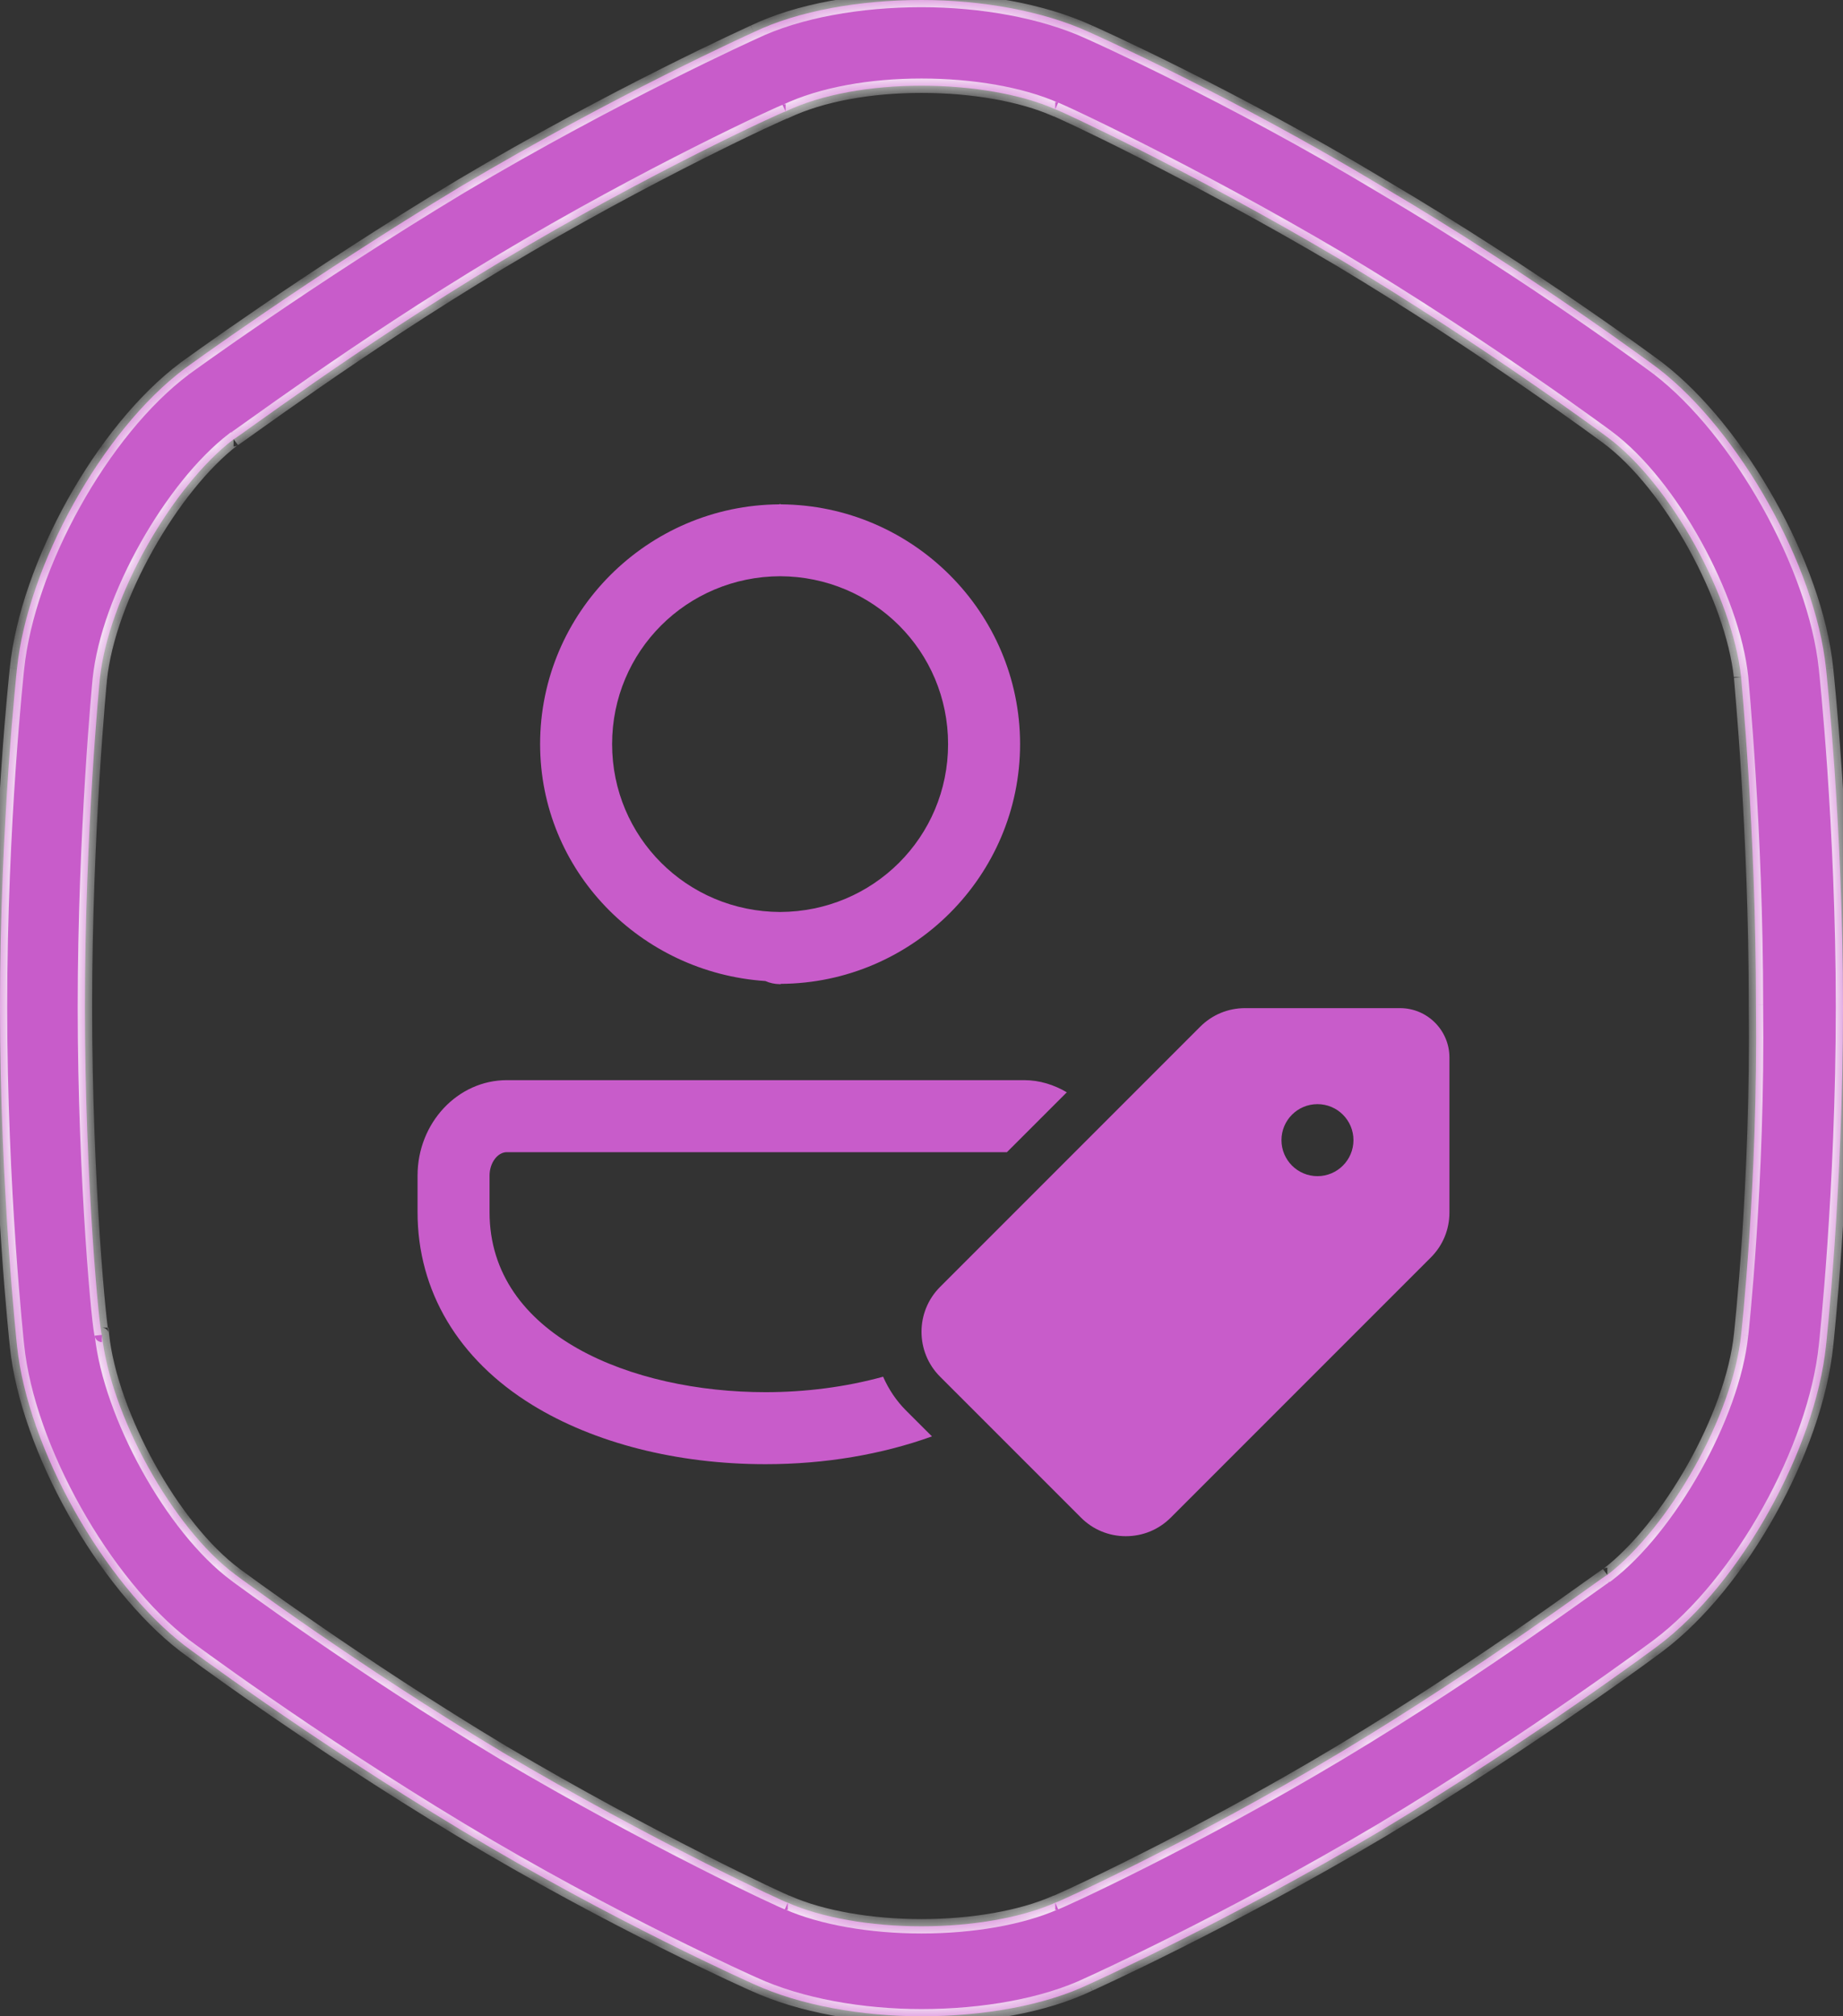 <?xml version="1.0" encoding="UTF-8"?> <svg xmlns="http://www.w3.org/2000/svg" xmlns:xlink="http://www.w3.org/1999/xlink" width="64px" height="70px" viewBox="0 0 64 70"><rect x="0" y="0" width="64" height="70" fill="#333333" stroke="none"/> <title>2</title> <defs> <path d="M63.41,23.209 C63.041,19.639 60.387,14.952 57.585,12.795 C57.585,12.795 53.309,9.596 48,6.472 C42.691,3.273 37.825,1.116 37.825,1.116 C36.203,0.372 34.065,0 32,0 C29.862,0 27.724,0.372 26.175,1.116 C26.175,1.116 21.382,3.273 16,6.472 C10.691,9.671 6.415,12.795 6.415,12.795 C3.539,14.952 0.959,19.639 0.59,23.209 C0.59,23.209 0,28.565 0,34.963 C0,41.286 0.59,46.716 0.59,46.716 C0.959,50.287 3.613,54.973 6.415,57.131 C6.415,57.131 10.691,60.329 16,63.528 C21.309,66.727 26.175,68.884 26.175,68.884 C27.797,69.628 29.935,70 32,70 C34.138,70 36.276,69.628 37.825,68.884 C37.825,68.884 42.618,66.727 48,63.528 C53.309,60.329 57.585,57.131 57.585,57.131 C60.461,54.973 63.041,50.287 63.41,46.716 C63.41,46.716 64,41.36 64,34.963 C64,28.64 63.41,23.209 63.41,23.209 Z M60.461,46.344 C60.166,49.171 57.954,53.039 55.816,54.676 C55.742,54.676 51.613,57.8 46.525,60.85 C41.438,63.9 36.719,66.057 36.645,66.057 C35.465,66.578 33.77,66.876 32,66.876 C30.23,66.876 28.535,66.578 27.355,66.057 C27.281,66.057 22.636,63.9 17.475,60.85 C12.387,57.8 8.184,54.676 8.184,54.676 C5.972,53.039 3.834,49.097 3.539,46.344 C3.465,46.344 2.949,41.063 2.949,34.963 C2.949,28.863 3.465,23.581 3.465,23.581 C3.76,20.755 5.972,16.886 8.111,15.25 C8.184,15.25 12.313,12.125 17.401,9.075 C22.488,6.026 27.207,3.868 27.281,3.868 C28.535,3.273 30.23,2.976 32,2.976 C33.77,2.976 35.465,3.273 36.645,3.794 C36.719,3.794 41.364,5.951 46.525,9.001 C51.613,12.051 55.816,15.175 55.816,15.175 C58.028,16.812 60.166,20.755 60.461,23.507 C60.461,23.581 60.977,28.789 60.977,34.888 C61.051,41.063 60.461,46.344 60.461,46.344 Z" id="path-1"></path> </defs> <g id="Page-1" stroke="none" stroke-width="1" fill="none" fill-rule="evenodd"> <g id="2"> <g id="Group-5"> <path d="M63.41,23.209 C63.041,19.639 60.387,14.952 57.585,12.795 C57.585,12.795 53.309,9.596 48,6.472 C42.691,3.273 37.825,1.116 37.825,1.116 C36.203,0.372 34.065,0 32,0 C29.862,0 27.724,0.372 26.175,1.116 C26.175,1.116 21.382,3.273 16,6.472 C10.691,9.671 6.415,12.795 6.415,12.795 C3.539,14.952 0.959,19.639 0.59,23.209 C0.59,23.209 0,28.565 0,34.963 C0,41.286 0.59,46.716 0.59,46.716 C0.959,50.287 3.613,54.973 6.415,57.131 C6.415,57.131 10.691,60.329 16,63.528 C21.309,66.727 26.175,68.884 26.175,68.884 C27.797,69.628 29.935,70 32,70 C34.138,70 36.276,69.628 37.825,68.884 C37.825,68.884 42.618,66.727 48,63.528 C53.309,60.329 57.585,57.131 57.585,57.131 C60.461,54.973 63.041,50.287 63.41,46.716 C63.41,46.716 64,41.36 64,34.963 C64,28.64 63.41,23.209 63.41,23.209 Z M60.461,46.344 C60.166,49.171 57.954,53.039 55.816,54.676 C55.742,54.676 51.613,57.8 46.525,60.85 C41.438,63.9 36.719,66.057 36.645,66.057 C35.465,66.578 33.77,66.876 32,66.876 C30.23,66.876 28.535,66.578 27.355,66.057 C27.281,66.057 22.636,63.9 17.475,60.85 C12.387,57.8 8.184,54.676 8.184,54.676 C5.972,53.039 3.834,49.097 3.539,46.344 C3.465,46.344 2.949,41.063 2.949,34.963 C2.949,28.863 3.465,23.581 3.465,23.581 C3.76,20.755 5.972,16.886 8.111,15.25 C8.184,15.25 12.313,12.125 17.401,9.075 C22.488,6.026 27.207,3.868 27.281,3.868 C28.535,3.273 30.23,2.976 32,2.976 C33.77,2.976 35.465,3.273 36.645,3.794 C36.719,3.794 41.364,5.951 46.525,9.001 C51.613,12.051 55.816,15.175 55.816,15.175 C58.028,16.812 60.166,20.755 60.461,23.507 C60.461,23.581 60.977,28.789 60.977,34.888 C61.051,41.063 60.461,46.344 60.461,46.344 Z" id="Fill-1" fill="#C85CCA"></path> <g id="Group-4"> <mask id="mask-2" fill="white"> <use xlink:href="#path-1"></use> </mask> <g id="Clip-3"></g> <path d="M63.41,23.209 L63.161,23.235 L63.162,23.236 L63.41,23.209 Z M57.585,12.795 L57.738,12.597 L57.735,12.595 L57.585,12.795 Z M48,6.472 L47.871,6.686 L47.873,6.687 L48,6.472 Z M37.825,1.116 L37.721,1.343 L37.724,1.344 L37.825,1.116 Z M26.175,1.116 L26.278,1.344 L26.283,1.341 L26.175,1.116 Z M16,6.472 L15.872,6.257 L15.871,6.258 L16,6.472 Z M6.415,12.795 L6.267,12.593 L6.265,12.595 L6.415,12.795 Z M0.59,23.209 L0.838,23.237 L0.839,23.235 L0.59,23.209 Z M0.59,46.716 L0.839,46.691 L0.838,46.689 L0.59,46.716 Z M6.415,57.131 L6.262,57.329 L6.265,57.331 L6.415,57.131 Z M26.175,68.884 L26.279,68.657 L26.276,68.656 L26.175,68.884 Z M37.825,68.884 L37.722,68.656 L37.717,68.659 L37.825,68.884 Z M48,63.528 L48.128,63.743 L48.129,63.742 L48,63.528 Z M57.585,57.131 L57.735,57.331 L57.735,57.331 L57.585,57.131 Z M63.41,46.716 L63.162,46.689 L63.161,46.691 L63.41,46.716 Z M60.461,46.344 L60.212,46.317 L60.212,46.318 L60.461,46.344 Z M55.816,54.676 L55.816,54.926 L55.9,54.926 L55.968,54.874 L55.816,54.676 Z M36.645,66.057 L36.645,65.807 L36.592,65.807 L36.544,65.829 L36.645,66.057 Z M27.355,66.057 L27.456,65.829 L27.408,65.807 L27.355,65.807 L27.355,66.057 Z M17.475,60.85 L17.346,61.065 L17.347,61.065 L17.475,60.85 Z M8.184,54.676 L8.333,54.475 L8.333,54.475 L8.184,54.676 Z M3.539,46.344 L3.788,46.318 L3.764,46.094 L3.539,46.094 L3.539,46.344 Z M3.465,23.581 L3.217,23.555 L3.217,23.557 L3.465,23.581 Z M8.111,15.25 L8.111,15 L8.026,15 L7.959,15.051 L8.111,15.25 Z M27.281,3.868 L27.281,4.118 L27.337,4.118 L27.388,4.094 L27.281,3.868 Z M36.645,3.794 L36.544,4.023 L36.592,4.044 L36.645,4.044 L36.645,3.794 Z M46.525,9.001 L46.654,8.787 L46.653,8.786 L46.525,9.001 Z M55.816,15.175 L55.667,15.376 L55.667,15.376 L55.816,15.175 Z M60.461,23.507 L60.711,23.507 L60.711,23.494 L60.709,23.48 L60.461,23.507 Z M60.977,34.888 L60.727,34.888 L60.727,34.891 L60.977,34.888 Z M63.659,23.184 C63.47,21.354 62.699,19.257 61.628,17.35 C60.557,15.443 59.173,13.702 57.738,12.597 L57.433,12.993 C58.799,14.045 60.143,15.726 61.192,17.595 C62.241,19.463 62.982,21.494 63.161,23.235 L63.659,23.184 Z M57.585,12.795 C57.735,12.595 57.735,12.595 57.735,12.595 C57.735,12.595 57.735,12.595 57.735,12.595 C57.735,12.594 57.734,12.594 57.734,12.594 C57.734,12.594 57.733,12.593 57.732,12.592 C57.73,12.591 57.726,12.588 57.722,12.585 C57.714,12.579 57.701,12.57 57.685,12.557 C57.652,12.533 57.603,12.497 57.539,12.45 C57.411,12.356 57.223,12.218 56.98,12.043 C56.495,11.694 55.793,11.195 54.925,10.599 C53.189,9.407 50.788,7.822 48.127,6.256 L47.873,6.687 C50.521,8.246 52.912,9.823 54.642,11.011 C55.506,11.605 56.205,12.101 56.688,12.449 C56.929,12.623 57.116,12.76 57.243,12.853 C57.306,12.899 57.355,12.935 57.387,12.959 C57.403,12.971 57.415,12.98 57.423,12.986 C57.428,12.989 57.431,12.991 57.433,12.993 C57.434,12.994 57.434,12.994 57.435,12.995 C57.435,12.995 57.435,12.995 57.435,12.995 C57.435,12.995 57.435,12.995 57.435,12.995 C57.436,12.995 57.436,12.995 57.585,12.795 Z M48.129,6.258 C45.467,4.654 42.918,3.312 41.033,2.371 C40.091,1.9 39.315,1.529 38.774,1.276 C38.504,1.15 38.292,1.053 38.148,0.987 C38.076,0.954 38.021,0.93 37.983,0.913 C37.965,0.904 37.95,0.898 37.941,0.894 C37.936,0.892 37.932,0.89 37.93,0.889 C37.929,0.888 37.928,0.888 37.927,0.888 C37.927,0.888 37.927,0.887 37.926,0.887 C37.926,0.887 37.926,0.887 37.926,0.887 C37.926,0.887 37.926,0.887 37.825,1.116 C37.724,1.344 37.724,1.344 37.724,1.344 C37.724,1.344 37.724,1.344 37.724,1.344 C37.724,1.345 37.724,1.345 37.724,1.345 C37.725,1.345 37.726,1.345 37.727,1.346 C37.729,1.347 37.733,1.348 37.737,1.35 C37.746,1.355 37.76,1.361 37.778,1.369 C37.815,1.385 37.87,1.41 37.941,1.442 C38.084,1.507 38.294,1.604 38.562,1.729 C39.1,1.981 39.872,2.349 40.81,2.818 C42.686,3.755 45.224,5.091 47.871,6.686 L48.129,6.258 Z M37.929,0.889 C36.266,0.126 34.089,-0.25 32,-0.25 L32,0.25 C34.04,0.25 36.14,0.618 37.721,1.343 L37.929,0.889 Z M32,-0.25 C29.839,-0.25 27.66,0.125 26.067,0.89 L26.283,1.341 C27.787,0.619 29.885,0.25 32,0.25 L32,-0.25 Z M26.175,1.116 C26.073,0.888 26.072,0.888 26.072,0.888 C26.072,0.888 26.072,0.888 26.072,0.888 C26.072,0.888 26.072,0.888 26.072,0.888 C26.071,0.889 26.07,0.889 26.069,0.89 C26.066,0.891 26.063,0.892 26.058,0.894 C26.049,0.899 26.035,0.905 26.016,0.913 C25.98,0.93 25.925,0.955 25.854,0.988 C25.712,1.053 25.503,1.15 25.235,1.277 C24.7,1.53 23.931,1.9 22.994,2.371 C21.119,3.312 18.57,4.654 15.872,6.257 L16.128,6.687 C18.813,5.091 21.351,3.755 23.218,2.818 C24.152,2.349 24.917,1.98 25.449,1.729 C25.715,1.603 25.922,1.507 26.063,1.442 C26.134,1.409 26.187,1.385 26.224,1.368 C26.242,1.36 26.255,1.354 26.264,1.35 C26.269,1.348 26.272,1.346 26.274,1.345 C26.276,1.345 26.276,1.344 26.277,1.344 C26.277,1.344 26.277,1.344 26.278,1.344 C26.278,1.344 26.278,1.344 26.278,1.344 C26.278,1.344 26.278,1.344 26.175,1.116 Z M15.871,6.258 C13.211,7.86 10.811,9.444 9.076,10.626 C8.208,11.218 7.506,11.709 7.021,12.053 C6.779,12.225 6.591,12.36 6.463,12.452 C6.399,12.498 6.35,12.533 6.317,12.557 C6.301,12.569 6.288,12.578 6.28,12.584 C6.276,12.587 6.273,12.589 6.271,12.591 C6.269,12.591 6.269,12.592 6.268,12.592 C6.268,12.593 6.268,12.593 6.268,12.593 C6.267,12.593 6.267,12.593 6.267,12.593 C6.267,12.593 6.267,12.593 6.415,12.795 C6.562,12.997 6.562,12.997 6.562,12.997 C6.562,12.997 6.562,12.997 6.562,12.997 C6.562,12.997 6.563,12.996 6.563,12.996 C6.563,12.996 6.564,12.995 6.565,12.995 C6.567,12.993 6.57,12.991 6.574,12.988 C6.582,12.982 6.595,12.973 6.611,12.961 C6.643,12.938 6.692,12.903 6.755,12.857 C6.882,12.766 7.069,12.632 7.31,12.461 C7.793,12.119 8.492,11.629 9.357,11.039 C11.087,9.86 13.48,8.282 16.129,6.686 L15.871,6.258 Z M6.265,12.595 C4.791,13.701 3.406,15.443 2.344,17.351 C1.282,19.259 0.53,21.356 0.341,23.184 L0.839,23.235 C1.018,21.492 1.741,19.461 2.781,17.594 C3.82,15.726 5.163,14.046 6.565,12.995 L6.265,12.595 Z M0.59,23.209 C0.341,23.182 0.341,23.182 0.341,23.182 C0.341,23.182 0.341,23.182 0.341,23.182 C0.341,23.182 0.341,23.183 0.341,23.183 C0.341,23.184 0.341,23.185 0.341,23.186 C0.341,23.189 0.34,23.193 0.34,23.198 C0.338,23.209 0.337,23.224 0.335,23.245 C0.33,23.286 0.324,23.347 0.316,23.427 C0.3,23.586 0.276,23.821 0.249,24.123 C0.193,24.727 0.119,25.598 0.046,26.67 C-0.102,28.812 -0.25,31.757 -0.25,34.963 L0.25,34.963 C0.25,31.771 0.397,28.839 0.544,26.704 C0.618,25.637 0.692,24.769 0.747,24.169 C0.774,23.869 0.797,23.635 0.813,23.477 C0.821,23.398 0.828,23.338 0.832,23.297 C0.834,23.277 0.836,23.262 0.837,23.252 C0.837,23.247 0.838,23.243 0.838,23.24 C0.838,23.239 0.838,23.238 0.838,23.238 C0.838,23.237 0.838,23.237 0.838,23.237 C0.838,23.237 0.838,23.237 0.838,23.237 C0.838,23.237 0.838,23.237 0.59,23.209 Z M-0.25,34.963 C-0.25,38.132 -0.102,41.076 0.046,43.228 C0.119,44.304 0.193,45.182 0.249,45.792 C0.276,46.096 0.3,46.334 0.316,46.496 C0.324,46.576 0.33,46.638 0.335,46.68 C0.337,46.701 0.338,46.716 0.34,46.727 C0.34,46.732 0.341,46.736 0.341,46.739 C0.341,46.74 0.341,46.741 0.341,46.742 C0.341,46.742 0.341,46.743 0.341,46.743 C0.341,46.743 0.341,46.743 0.341,46.743 C0.341,46.743 0.341,46.743 0.59,46.716 C0.838,46.689 0.838,46.689 0.838,46.689 C0.838,46.689 0.838,46.689 0.838,46.689 C0.838,46.689 0.838,46.689 0.838,46.688 C0.838,46.688 0.838,46.687 0.838,46.686 C0.838,46.683 0.837,46.679 0.837,46.674 C0.836,46.664 0.834,46.648 0.832,46.628 C0.828,46.587 0.821,46.526 0.813,46.446 C0.797,46.286 0.774,46.049 0.747,45.746 C0.692,45.14 0.618,44.265 0.544,43.194 C0.397,41.049 0.25,38.117 0.25,34.963 L-0.25,34.963 Z M0.341,46.742 C0.53,48.571 1.301,50.669 2.372,52.576 C3.443,54.483 4.827,56.224 6.262,57.329 L6.567,56.933 C5.201,55.88 3.857,54.199 2.808,52.331 C1.759,50.463 1.018,48.432 0.839,46.691 L0.341,46.742 Z M6.415,57.131 C6.265,57.331 6.265,57.331 6.265,57.331 C6.265,57.331 6.265,57.331 6.265,57.331 C6.265,57.331 6.266,57.331 6.266,57.332 C6.266,57.332 6.267,57.333 6.268,57.333 C6.27,57.335 6.274,57.337 6.278,57.34 C6.286,57.347 6.299,57.356 6.315,57.368 C6.348,57.393 6.397,57.429 6.461,57.476 C6.589,57.57 6.777,57.708 7.019,57.883 C7.504,58.234 8.206,58.735 9.074,59.335 C10.81,60.537 13.211,62.139 15.871,63.742 L16.129,63.314 C13.48,61.718 11.089,60.122 9.359,58.924 C8.494,58.326 7.795,57.827 7.312,57.478 C7.071,57.303 6.884,57.166 6.757,57.073 C6.694,57.026 6.645,56.991 6.613,56.967 C6.597,56.955 6.585,56.946 6.577,56.94 C6.572,56.936 6.569,56.934 6.567,56.933 C6.566,56.932 6.566,56.931 6.565,56.931 C6.565,56.931 6.565,56.931 6.565,56.931 C6.565,56.931 6.565,56.931 6.565,56.931 C6.564,56.931 6.564,56.931 6.415,57.131 Z M15.871,63.742 C18.533,65.346 21.082,66.688 22.967,67.629 C23.909,68.1 24.685,68.471 25.226,68.724 C25.496,68.85 25.708,68.947 25.852,69.013 C25.924,69.046 25.979,69.07 26.017,69.087 C26.035,69.096 26.05,69.102 26.059,69.106 C26.064,69.108 26.068,69.11 26.07,69.111 C26.071,69.112 26.072,69.112 26.073,69.112 C26.073,69.112 26.073,69.113 26.074,69.113 C26.074,69.113 26.074,69.113 26.074,69.113 C26.074,69.113 26.074,69.113 26.175,68.884 C26.276,68.656 26.276,68.656 26.276,68.656 C26.276,68.656 26.276,68.656 26.276,68.656 C26.276,68.655 26.276,68.655 26.276,68.655 C26.275,68.655 26.274,68.655 26.273,68.654 C26.271,68.653 26.267,68.652 26.263,68.65 C26.254,68.645 26.24,68.639 26.222,68.631 C26.185,68.615 26.13,68.59 26.059,68.558 C25.916,68.493 25.706,68.396 25.438,68.271 C24.9,68.019 24.128,67.651 23.19,67.182 C21.314,66.245 18.776,64.909 16.129,63.314 L15.871,63.742 Z M26.071,69.111 C27.734,69.874 29.911,70.25 32,70.25 L32,69.75 C29.96,69.75 27.86,69.382 26.279,68.657 L26.071,69.111 Z M32,70.25 C34.161,70.25 36.34,69.875 37.933,69.11 L37.717,68.659 C36.213,69.381 34.115,69.75 32,69.75 L32,70.25 Z M37.825,68.884 C37.927,69.112 37.928,69.112 37.928,69.112 C37.928,69.112 37.928,69.112 37.928,69.112 C37.928,69.112 37.928,69.112 37.928,69.112 C37.929,69.111 37.93,69.111 37.931,69.11 C37.934,69.109 37.937,69.108 37.942,69.106 C37.951,69.101 37.965,69.095 37.984,69.087 C38.02,69.07 38.075,69.045 38.146,69.012 C38.288,68.947 38.497,68.85 38.765,68.723 C39.3,68.47 40.069,68.1 41.006,67.629 C42.881,66.688 45.43,65.346 48.128,63.743 L47.872,63.313 C45.187,64.909 42.649,66.245 40.782,67.182 C39.848,67.651 39.083,68.02 38.551,68.271 C38.285,68.397 38.078,68.493 37.937,68.558 C37.866,68.591 37.813,68.615 37.776,68.632 C37.758,68.64 37.745,68.646 37.736,68.65 C37.731,68.652 37.728,68.654 37.726,68.655 C37.724,68.655 37.724,68.656 37.723,68.656 C37.723,68.656 37.723,68.656 37.722,68.656 C37.722,68.656 37.722,68.656 37.722,68.656 C37.722,68.656 37.722,68.656 37.825,68.884 Z M48.129,63.742 C50.789,62.139 53.19,60.537 54.926,59.335 C55.794,58.735 56.496,58.234 56.981,57.883 C57.223,57.708 57.411,57.57 57.539,57.476 C57.603,57.429 57.652,57.393 57.685,57.368 C57.701,57.356 57.714,57.347 57.722,57.34 C57.726,57.337 57.73,57.335 57.732,57.333 C57.733,57.333 57.734,57.332 57.734,57.332 C57.734,57.331 57.735,57.331 57.735,57.331 C57.735,57.331 57.735,57.331 57.735,57.331 C57.735,57.331 57.735,57.331 57.585,57.131 C57.436,56.931 57.436,56.931 57.435,56.931 C57.435,56.931 57.435,56.931 57.435,56.931 C57.435,56.931 57.435,56.931 57.435,56.931 C57.434,56.931 57.434,56.932 57.433,56.933 C57.431,56.934 57.428,56.936 57.423,56.94 C57.415,56.946 57.403,56.955 57.387,56.967 C57.355,56.991 57.306,57.026 57.243,57.073 C57.116,57.166 56.929,57.303 56.688,57.478 C56.205,57.827 55.506,58.326 54.641,58.924 C52.911,60.122 50.52,61.718 47.871,63.314 L48.129,63.742 Z M57.735,57.331 C59.209,56.225 60.594,54.483 61.656,52.575 C62.718,50.667 63.47,48.57 63.659,46.742 L63.161,46.691 C62.982,48.433 62.259,50.465 61.219,52.332 C60.18,54.199 58.837,55.879 57.435,56.931 L57.735,57.331 Z M63.41,46.716 C63.659,46.744 63.659,46.744 63.659,46.744 C63.659,46.744 63.659,46.743 63.659,46.743 C63.659,46.743 63.659,46.743 63.659,46.743 C63.659,46.742 63.659,46.741 63.659,46.739 C63.659,46.737 63.66,46.733 63.66,46.728 C63.662,46.717 63.663,46.701 63.665,46.681 C63.67,46.64 63.676,46.579 63.684,46.499 C63.7,46.339 63.724,46.104 63.751,45.802 C63.807,45.199 63.881,44.327 63.954,43.256 C64.102,41.113 64.25,38.169 64.25,34.963 L63.75,34.963 C63.75,38.154 63.603,41.087 63.456,43.221 C63.382,44.289 63.308,45.156 63.253,45.757 C63.226,46.057 63.203,46.29 63.187,46.448 C63.179,46.527 63.172,46.588 63.168,46.628 C63.166,46.648 63.164,46.664 63.163,46.674 C63.163,46.679 63.162,46.683 63.162,46.685 C63.162,46.686 63.162,46.687 63.162,46.688 C63.162,46.688 63.162,46.689 63.162,46.689 C63.162,46.689 63.162,46.689 63.162,46.689 C63.162,46.689 63.162,46.689 63.41,46.716 Z M64.25,34.963 C64.25,31.794 64.102,28.85 63.954,26.698 C63.881,25.622 63.807,24.744 63.751,24.134 C63.724,23.829 63.7,23.592 63.684,23.43 C63.676,23.349 63.67,23.288 63.665,23.246 C63.663,23.225 63.662,23.209 63.66,23.199 C63.66,23.193 63.659,23.189 63.659,23.187 C63.659,23.185 63.659,23.184 63.659,23.183 C63.659,23.183 63.659,23.183 63.659,23.183 C63.659,23.183 63.659,23.182 63.659,23.182 C63.659,23.182 63.659,23.182 63.41,23.209 C63.162,23.236 63.162,23.236 63.162,23.236 C63.162,23.236 63.162,23.236 63.162,23.237 C63.162,23.237 63.162,23.237 63.162,23.237 C63.162,23.238 63.162,23.239 63.162,23.24 C63.162,23.243 63.163,23.246 63.163,23.252 C63.164,23.262 63.166,23.277 63.168,23.298 C63.172,23.339 63.179,23.4 63.187,23.48 C63.203,23.64 63.226,23.876 63.253,24.179 C63.308,24.786 63.382,25.66 63.456,26.732 C63.603,28.876 63.75,31.809 63.75,34.963 L64.25,34.963 Z M60.212,46.318 C60.069,47.686 59.459,49.327 58.612,50.834 C57.764,52.341 56.697,53.687 55.664,54.477 L55.968,54.874 C57.073,54.029 58.18,52.621 59.047,51.079 C59.915,49.536 60.557,47.829 60.709,46.37 L60.212,46.318 Z M55.816,54.426 C55.771,54.426 55.736,54.438 55.73,54.441 C55.717,54.445 55.706,54.45 55.7,54.453 C55.688,54.459 55.677,54.465 55.669,54.47 C55.654,54.479 55.635,54.491 55.617,54.504 C55.578,54.529 55.525,54.566 55.46,54.612 C55.329,54.704 55.141,54.838 54.903,55.008 C54.426,55.349 53.746,55.834 52.908,56.414 C51.234,57.574 48.934,59.115 46.397,60.636 L46.654,61.065 C49.204,59.536 51.513,57.989 53.193,56.825 C54.033,56.243 54.716,55.756 55.194,55.415 C55.433,55.244 55.619,55.111 55.748,55.021 C55.813,54.975 55.861,54.942 55.893,54.92 C55.91,54.909 55.92,54.903 55.924,54.9 C55.927,54.898 55.924,54.9 55.918,54.903 C55.916,54.904 55.908,54.908 55.897,54.912 C55.892,54.914 55.86,54.926 55.816,54.926 L55.816,54.426 Z M46.397,60.636 C43.86,62.157 41.414,63.456 39.592,64.374 C38.682,64.834 37.928,65.197 37.398,65.446 C37.133,65.571 36.925,65.666 36.781,65.73 C36.708,65.762 36.654,65.786 36.617,65.802 C36.598,65.809 36.585,65.814 36.579,65.817 C36.575,65.818 36.575,65.818 36.578,65.817 C36.58,65.816 36.585,65.815 36.592,65.813 C36.594,65.813 36.616,65.807 36.645,65.807 L36.645,66.307 C36.675,66.307 36.699,66.302 36.704,66.301 C36.713,66.299 36.721,66.296 36.726,66.295 C36.736,66.292 36.745,66.288 36.753,66.285 C36.768,66.28 36.787,66.272 36.808,66.263 C36.851,66.246 36.91,66.22 36.984,66.187 C37.132,66.121 37.344,66.024 37.611,65.899 C38.145,65.648 38.903,65.282 39.818,64.821 C41.646,63.898 44.104,62.593 46.654,61.065 L46.397,60.636 Z M36.544,65.829 C35.406,66.331 33.747,66.626 32,66.626 L32,67.126 C33.792,67.126 35.525,66.825 36.746,66.286 L36.544,65.829 Z M32,66.626 C30.253,66.626 28.594,66.331 27.456,65.829 L27.254,66.286 C28.475,66.825 30.208,67.126 32,67.126 L32,66.626 Z M27.355,65.807 C27.384,65.807 27.406,65.813 27.409,65.813 C27.416,65.815 27.421,65.817 27.422,65.817 C27.426,65.818 27.426,65.818 27.423,65.817 C27.416,65.815 27.404,65.81 27.385,65.802 C27.349,65.787 27.295,65.763 27.224,65.731 C27.081,65.667 26.875,65.571 26.613,65.447 C26.089,65.198 25.342,64.834 24.436,64.375 C22.623,63.456 20.177,62.157 17.602,60.635 L17.347,61.065 C19.934,62.594 22.39,63.898 24.21,64.82 C25.119,65.282 25.87,65.648 26.399,65.899 C26.663,66.024 26.872,66.121 27.018,66.187 C27.091,66.219 27.149,66.245 27.191,66.263 C27.212,66.272 27.231,66.279 27.247,66.285 C27.254,66.288 27.264,66.291 27.274,66.295 C27.279,66.296 27.286,66.298 27.296,66.301 C27.301,66.302 27.324,66.307 27.355,66.307 L27.355,65.807 Z M17.603,60.636 C15.065,59.114 12.747,57.574 11.064,56.413 C10.222,55.833 9.539,55.348 9.066,55.009 C8.83,54.839 8.647,54.705 8.523,54.614 C8.46,54.569 8.413,54.534 8.381,54.511 C8.365,54.499 8.353,54.49 8.345,54.484 C8.341,54.481 8.338,54.479 8.336,54.477 C8.335,54.477 8.335,54.476 8.334,54.476 C8.334,54.476 8.334,54.475 8.334,54.475 C8.334,54.475 8.334,54.475 8.334,54.475 C8.333,54.475 8.333,54.475 8.184,54.676 C8.035,54.877 8.035,54.877 8.035,54.877 C8.035,54.877 8.035,54.877 8.035,54.877 C8.036,54.877 8.036,54.877 8.036,54.877 C8.037,54.878 8.037,54.878 8.038,54.879 C8.041,54.88 8.044,54.883 8.048,54.886 C8.056,54.892 8.068,54.901 8.084,54.913 C8.117,54.937 8.165,54.972 8.227,55.018 C8.353,55.11 8.537,55.244 8.775,55.415 C9.249,55.756 9.935,56.243 10.78,56.825 C12.469,57.989 14.796,59.536 17.346,61.065 L17.603,60.636 Z M8.333,54.475 C7.266,53.686 6.2,52.325 5.362,50.808 C4.524,49.292 3.931,47.65 3.788,46.318 L3.291,46.371 C3.443,47.791 4.066,49.497 4.924,51.049 C5.782,52.601 6.89,54.029 8.036,54.877 L8.333,54.475 Z M3.539,46.094 C3.636,46.094 3.695,46.148 3.716,46.168 C3.739,46.192 3.752,46.214 3.756,46.223 C3.762,46.234 3.765,46.242 3.767,46.246 C3.768,46.251 3.769,46.254 3.77,46.255 C3.771,46.258 3.769,46.253 3.766,46.236 C3.759,46.203 3.751,46.149 3.74,46.072 C3.72,45.92 3.694,45.693 3.665,45.399 C3.606,44.812 3.535,43.964 3.466,42.924 C3.328,40.846 3.199,38.006 3.199,34.963 L2.699,34.963 C2.699,38.019 2.829,40.87 2.967,42.958 C3.036,44.001 3.108,44.855 3.167,45.449 C3.197,45.745 3.223,45.978 3.245,46.139 C3.256,46.219 3.266,46.284 3.275,46.331 C3.279,46.354 3.285,46.379 3.292,46.403 C3.295,46.413 3.302,46.434 3.315,46.458 C3.321,46.469 3.334,46.493 3.359,46.518 C3.38,46.54 3.442,46.594 3.539,46.594 L3.539,46.094 Z M3.199,34.963 C3.199,31.919 3.328,29.08 3.457,27 C3.521,25.96 3.586,25.111 3.634,24.522 C3.658,24.228 3.678,23.998 3.692,23.843 C3.699,23.765 3.705,23.705 3.709,23.666 C3.71,23.646 3.712,23.631 3.713,23.621 C3.713,23.615 3.714,23.612 3.714,23.609 C3.714,23.608 3.714,23.607 3.714,23.606 C3.714,23.606 3.714,23.606 3.714,23.606 C3.714,23.606 3.714,23.606 3.714,23.606 C3.714,23.606 3.714,23.606 3.465,23.581 C3.217,23.557 3.217,23.557 3.217,23.557 C3.217,23.557 3.217,23.557 3.217,23.557 C3.217,23.557 3.217,23.558 3.217,23.558 C3.216,23.559 3.216,23.56 3.216,23.561 C3.216,23.564 3.216,23.568 3.215,23.573 C3.214,23.583 3.213,23.598 3.211,23.619 C3.207,23.659 3.201,23.719 3.194,23.798 C3.18,23.955 3.16,24.185 3.136,24.481 C3.087,25.073 3.022,25.926 2.958,26.969 C2.829,29.055 2.699,31.906 2.699,34.963 L3.199,34.963 Z M3.714,23.607 C3.857,22.239 4.468,20.599 5.315,19.092 C6.162,17.584 7.229,16.239 8.263,15.448 L7.959,15.051 C6.853,15.897 5.746,17.304 4.879,18.847 C4.012,20.39 3.369,22.097 3.217,23.555 L3.714,23.607 Z M8.111,15.5 C8.156,15.5 8.19,15.487 8.197,15.485 C8.21,15.48 8.22,15.475 8.226,15.472 C8.238,15.466 8.249,15.46 8.257,15.456 C8.273,15.446 8.291,15.435 8.31,15.422 C8.348,15.397 8.401,15.36 8.466,15.314 C8.597,15.222 8.785,15.087 9.023,14.917 C9.5,14.577 10.181,14.092 11.018,13.512 C12.693,12.351 14.992,10.811 17.529,9.29 L17.272,8.861 C14.722,10.39 12.413,11.937 10.733,13.101 C9.893,13.683 9.21,14.17 8.733,14.51 C8.494,14.681 8.307,14.814 8.178,14.905 C8.114,14.951 8.065,14.984 8.033,15.006 C8.016,15.017 8.006,15.023 8.002,15.026 C7.999,15.027 8.002,15.025 8.008,15.023 C8.011,15.021 8.019,15.017 8.029,15.014 C8.034,15.012 8.067,15 8.111,15 L8.111,15.5 Z M17.529,9.29 C20.067,7.769 22.513,6.47 24.334,5.551 C25.244,5.092 25.998,4.728 26.528,4.479 C26.793,4.355 27.002,4.259 27.146,4.195 C27.218,4.163 27.273,4.139 27.31,4.124 C27.329,4.116 27.341,4.111 27.348,4.109 C27.351,4.107 27.351,4.108 27.348,4.109 C27.346,4.109 27.342,4.111 27.335,4.112 C27.332,4.113 27.31,4.118 27.281,4.118 L27.281,3.618 C27.251,3.618 27.227,3.624 27.222,3.625 C27.213,3.627 27.206,3.629 27.201,3.631 C27.191,3.634 27.181,3.637 27.174,3.64 C27.158,3.646 27.139,3.654 27.118,3.662 C27.075,3.68 27.016,3.706 26.942,3.738 C26.794,3.804 26.583,3.901 26.315,4.027 C25.781,4.278 25.023,4.644 24.109,5.105 C22.28,6.027 19.823,7.332 17.272,8.861 L17.529,9.29 Z M27.388,4.094 C28.597,3.52 30.253,3.226 32,3.226 L32,2.726 C30.207,2.726 28.472,3.026 27.174,3.642 L27.388,4.094 Z M32,3.226 C33.747,3.226 35.406,3.52 36.544,4.023 L36.746,3.565 C35.525,3.026 33.792,2.726 32,2.726 L32,3.226 Z M36.645,4.044 C36.616,4.044 36.594,4.038 36.591,4.038 C36.584,4.036 36.579,4.035 36.578,4.034 C36.574,4.033 36.574,4.033 36.577,4.034 C36.584,4.037 36.596,4.041 36.615,4.049 C36.651,4.065 36.705,4.088 36.776,4.12 C36.919,4.184 37.125,4.28 37.387,4.404 C37.911,4.653 38.658,5.017 39.564,5.477 C41.377,6.395 43.823,7.695 46.398,9.216 L46.653,8.786 C44.066,7.257 41.61,5.953 39.79,5.031 C38.881,4.57 38.13,4.204 37.601,3.953 C37.337,3.827 37.128,3.73 36.982,3.665 C36.909,3.632 36.851,3.606 36.809,3.588 C36.788,3.58 36.769,3.572 36.753,3.566 C36.746,3.563 36.736,3.56 36.726,3.557 C36.721,3.555 36.714,3.553 36.704,3.551 C36.699,3.55 36.676,3.544 36.645,3.544 L36.645,4.044 Z M46.397,9.215 C48.935,10.737 51.253,12.277 52.936,13.438 C53.778,14.018 54.461,14.503 54.934,14.842 C55.17,15.012 55.353,15.146 55.477,15.237 C55.54,15.282 55.587,15.317 55.619,15.341 C55.635,15.352 55.647,15.361 55.655,15.367 C55.659,15.37 55.662,15.372 55.664,15.374 C55.665,15.375 55.665,15.375 55.666,15.375 C55.666,15.376 55.666,15.376 55.666,15.376 C55.666,15.376 55.666,15.376 55.666,15.376 C55.667,15.376 55.667,15.376 55.816,15.175 C55.965,14.975 55.965,14.975 55.965,14.975 C55.965,14.975 55.965,14.975 55.965,14.975 C55.964,14.974 55.964,14.974 55.964,14.974 C55.963,14.974 55.963,14.973 55.962,14.972 C55.959,14.971 55.956,14.968 55.952,14.965 C55.944,14.959 55.932,14.95 55.916,14.938 C55.883,14.915 55.835,14.879 55.773,14.833 C55.647,14.742 55.463,14.607 55.225,14.437 C54.751,14.095 54.065,13.608 53.22,13.026 C51.531,11.862 49.204,10.315 46.654,8.787 L46.397,9.215 Z M55.667,15.376 C56.734,16.165 57.8,17.527 58.638,19.044 C59.476,20.56 60.069,22.201 60.212,23.534 L60.709,23.48 C60.557,22.06 59.934,20.354 59.076,18.802 C58.218,17.25 57.11,15.822 55.964,14.974 L55.667,15.376 Z M60.211,23.507 C60.211,23.526 60.215,23.568 60.218,23.602 C60.221,23.645 60.227,23.709 60.234,23.789 C60.248,23.95 60.268,24.183 60.292,24.479 C60.341,25.072 60.405,25.919 60.469,26.954 C60.598,29.024 60.727,31.845 60.727,34.888 L61.227,34.888 C61.227,31.832 61.098,29 60.968,26.923 C60.904,25.884 60.839,25.034 60.791,24.439 C60.766,24.141 60.746,23.907 60.732,23.745 C60.725,23.664 60.719,23.602 60.716,23.558 C60.711,23.505 60.711,23.497 60.711,23.507 L60.211,23.507 Z M60.727,34.891 C60.764,37.97 60.635,40.827 60.497,42.915 C60.428,43.959 60.357,44.81 60.303,45.4 C60.276,45.695 60.253,45.924 60.237,46.08 C60.229,46.158 60.223,46.217 60.219,46.257 C60.217,46.277 60.215,46.292 60.214,46.302 C60.213,46.307 60.213,46.311 60.213,46.313 C60.213,46.314 60.213,46.315 60.212,46.316 C60.212,46.316 60.212,46.316 60.212,46.316 C60.212,46.316 60.212,46.317 60.212,46.317 C60.212,46.317 60.212,46.317 60.461,46.344 C60.709,46.372 60.709,46.372 60.709,46.372 C60.709,46.372 60.709,46.372 60.709,46.372 C60.709,46.372 60.709,46.371 60.709,46.371 C60.709,46.37 60.71,46.369 60.71,46.368 C60.71,46.365 60.71,46.361 60.711,46.356 C60.712,46.346 60.714,46.33 60.716,46.31 C60.72,46.27 60.727,46.209 60.735,46.131 C60.751,45.973 60.774,45.742 60.801,45.445 C60.855,44.852 60.927,43.997 60.996,42.948 C61.135,40.852 61.264,37.981 61.227,34.885 L60.727,34.891 Z" id="Fill-2" fill="#FFFFFF" mask="url(#mask-2)"></path> </g> </g> <path d="M27.067,17.5 L27.067,17.51 C22.491,17.536 18.756,21.26 18.756,25.833 C18.756,30.234 22.241,33.769 26.578,34.059 C26.732,34.128 26.898,34.164 27.067,34.167 L27.112,34.167 L27.112,34.157 C31.688,34.131 35.423,30.407 35.423,25.833 C35.423,21.26 31.688,17.536 27.112,17.51 L27.112,17.5 L27.067,17.5 Z M27.09,20.005 C30.329,20.018 32.923,22.608 32.923,25.833 C32.923,29.059 30.329,31.649 27.09,31.662 C23.85,31.649 21.256,29.059 21.256,25.833 C21.256,22.608 23.85,20.018 27.09,20.005 Z M43.235,35 C42.647,35 42.094,35.229 41.678,35.645 L32.645,44.679 C31.785,45.539 31.785,46.935 32.645,47.795 L37.539,52.689 C37.955,53.105 38.508,53.333 39.096,53.333 C39.685,53.333 40.238,53.105 40.654,52.689 L49.689,43.654 C50.105,43.238 50.333,42.684 50.333,42.096 L50.333,36.714 C50.333,35.769 49.564,35 48.619,35 L43.235,35 Z M17.602,37.5 C15.892,37.5 14.5,38.987 14.5,40.815 L14.5,42.083 C14.5,44.818 15.913,47.194 18.479,48.773 C20.639,50.102 23.517,50.833 26.583,50.833 C28.652,50.833 30.629,50.493 32.363,49.868 L31.466,48.973 C31.122,48.63 30.857,48.228 30.667,47.796 C29.368,48.155 27.962,48.333 26.583,48.333 C21.968,48.333 17,46.377 17,42.083 L17,40.815 C17,40.373 17.276,40 17.602,40 L34.967,40 L37.046,37.922 C36.604,37.662 36.104,37.5 35.564,37.5 L17.602,37.5 Z M45.75,38.333 C46.44,38.333 47,38.892 47,39.583 C47,40.273 46.44,40.833 45.75,40.833 C45.06,40.833 44.5,40.273 44.5,39.583 C44.5,38.892 45.06,38.333 45.75,38.333 Z" id="Fill-6" fill="#C85CCA"></path> </g> </g> </svg> 